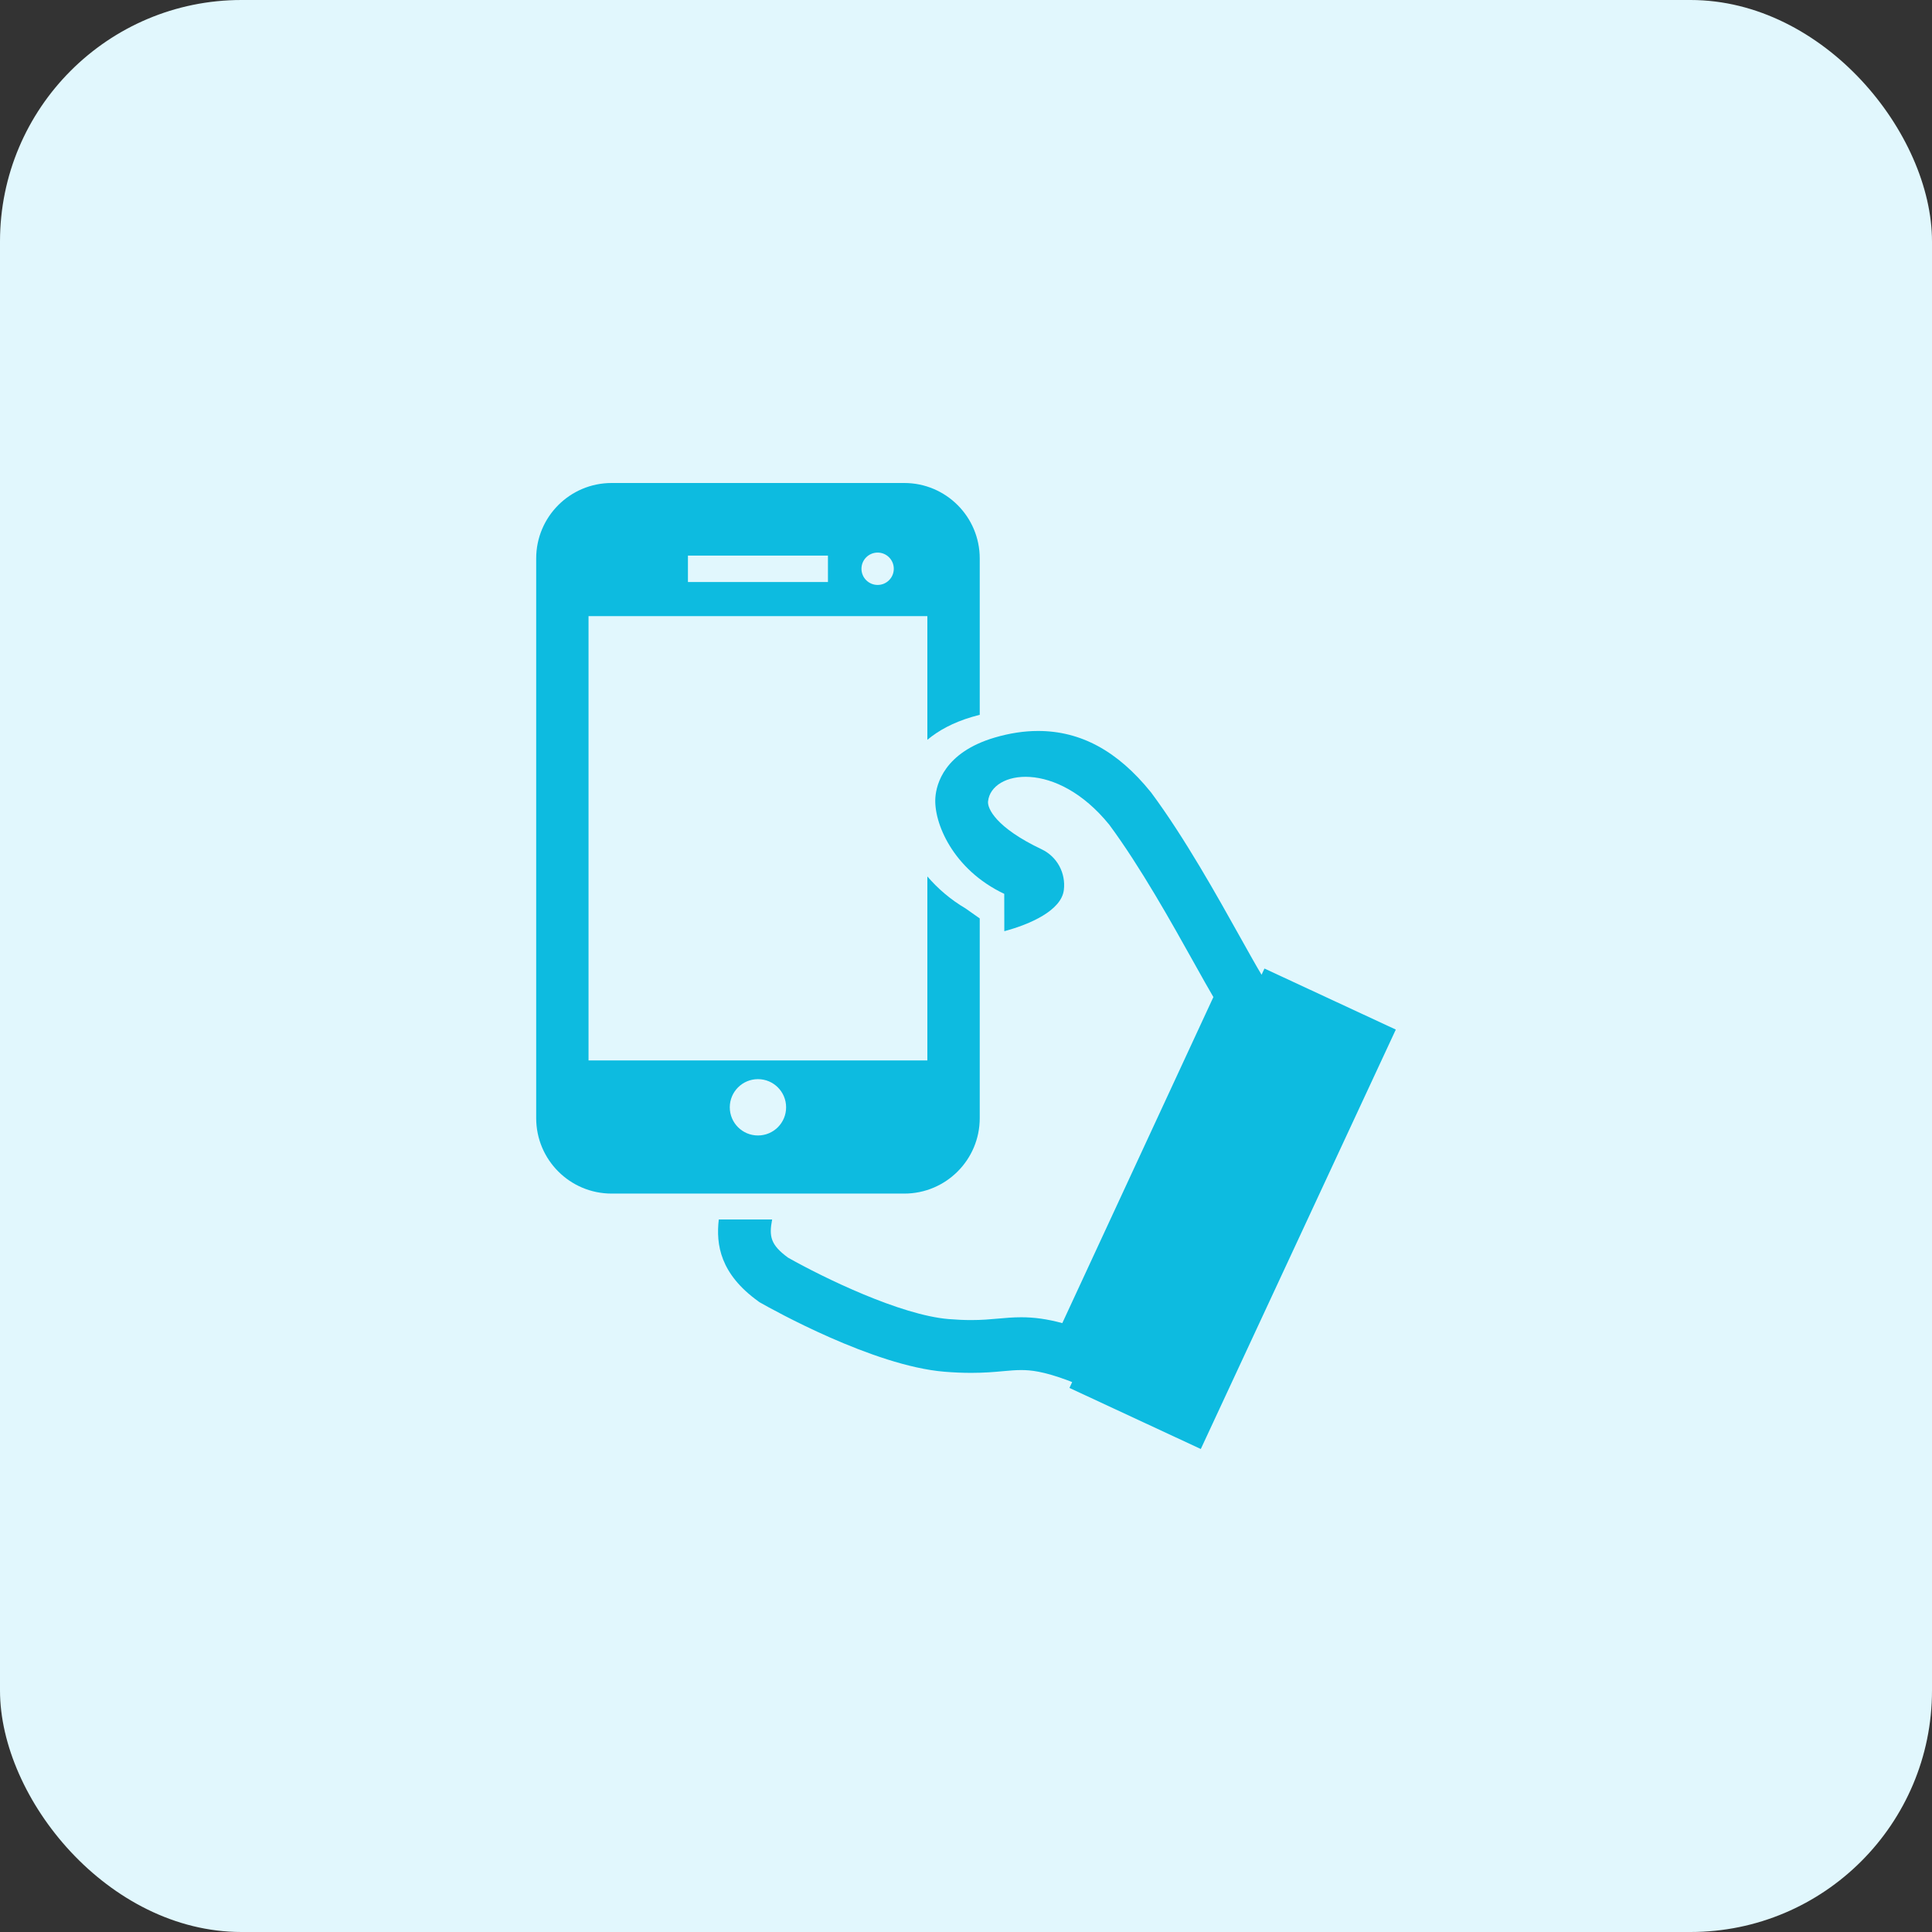 <svg width="64" height="64" viewBox="0 0 64 64" fill="none" xmlns="http://www.w3.org/2000/svg">
<rect x="0" y="0" width="64" height="64" fill="#333333" stroke="none"/>
<rect width="64" height="64" rx="8" fill="#E1F7FD"/>
<g clip-path="url(#clip0_3123_23870)">
<path d="M41.887 32.084L41.791 32.29C41.615 32 41.369 31.558 41.092 31.063C40.313 29.667 39.246 27.755 38.141 26.264L38.118 26.235C37.019 24.875 35.798 24.214 34.386 24.214C33.925 24.214 33.442 24.288 32.95 24.433C31.277 24.926 31.019 25.982 30.986 26.412C30.921 27.242 31.559 28.802 33.267 29.61L33.269 30.847C34.117 30.62 35.158 30.163 35.241 29.483C35.31 28.921 35.02 28.38 34.508 28.135C32.985 27.413 32.706 26.778 32.73 26.548C32.837 25.522 34.992 25.156 36.746 27.32C37.781 28.719 38.811 30.566 39.565 31.916C39.809 32.353 40.02 32.731 40.195 33.029L35.19 43.83C34.697 43.696 34.266 43.636 33.83 43.636C33.559 43.636 33.31 43.658 33.068 43.68C32.801 43.704 32.526 43.729 32.173 43.729C31.938 43.729 31.694 43.718 31.425 43.696C29.831 43.566 27.273 42.322 26.103 41.66C25.525 41.235 25.471 40.96 25.578 40.397H23.811C23.713 41.23 23.858 42.199 25.117 43.106L25.155 43.134L25.195 43.157C25.57 43.37 28.924 45.246 31.282 45.44C31.599 45.466 31.89 45.478 32.173 45.478C32.605 45.478 32.934 45.449 33.227 45.422C33.447 45.402 33.638 45.385 33.83 45.385C34.147 45.385 34.55 45.425 35.346 45.717L35.517 45.784L35.427 45.977L39.778 48L46.238 34.106L41.887 32.084Z" fill="#0DBBE0"/>
<path d="M32.455 37.04V30.424L31.985 30.093C31.48 29.795 31.059 29.429 30.72 29.033V35.129H19.496V20.41H30.72V24.507C31.076 24.209 31.556 23.938 32.205 23.747C32.288 23.722 32.371 23.7 32.455 23.679V18.499C32.455 17.119 31.336 16 29.956 16H20.261C18.88 16 17.762 17.119 17.762 18.499V37.04C17.762 38.42 18.88 39.539 20.261 39.539H29.956C31.336 39.539 32.455 38.42 32.455 37.04ZM29.073 18.305C29.369 18.305 29.608 18.545 29.608 18.841C29.608 19.137 29.369 19.377 29.073 19.377C28.777 19.377 28.537 19.137 28.537 18.841C28.537 18.545 28.777 18.305 29.073 18.305ZM22.789 18.405H27.427V19.281H22.789V18.405V18.405ZM25.108 37.614C24.593 37.614 24.175 37.197 24.175 36.681C24.175 36.166 24.593 35.748 25.108 35.748C25.624 35.748 26.041 36.166 26.041 36.681C26.041 37.197 25.624 37.614 25.108 37.614Z" fill="#0DBBE0"/>
</g>
<defs>
<clipPath id="clip0_3123_23870">
<rect width="32" height="32" fill="white" transform="translate(16 16)"/>
</clipPath>
</defs>
</svg>
